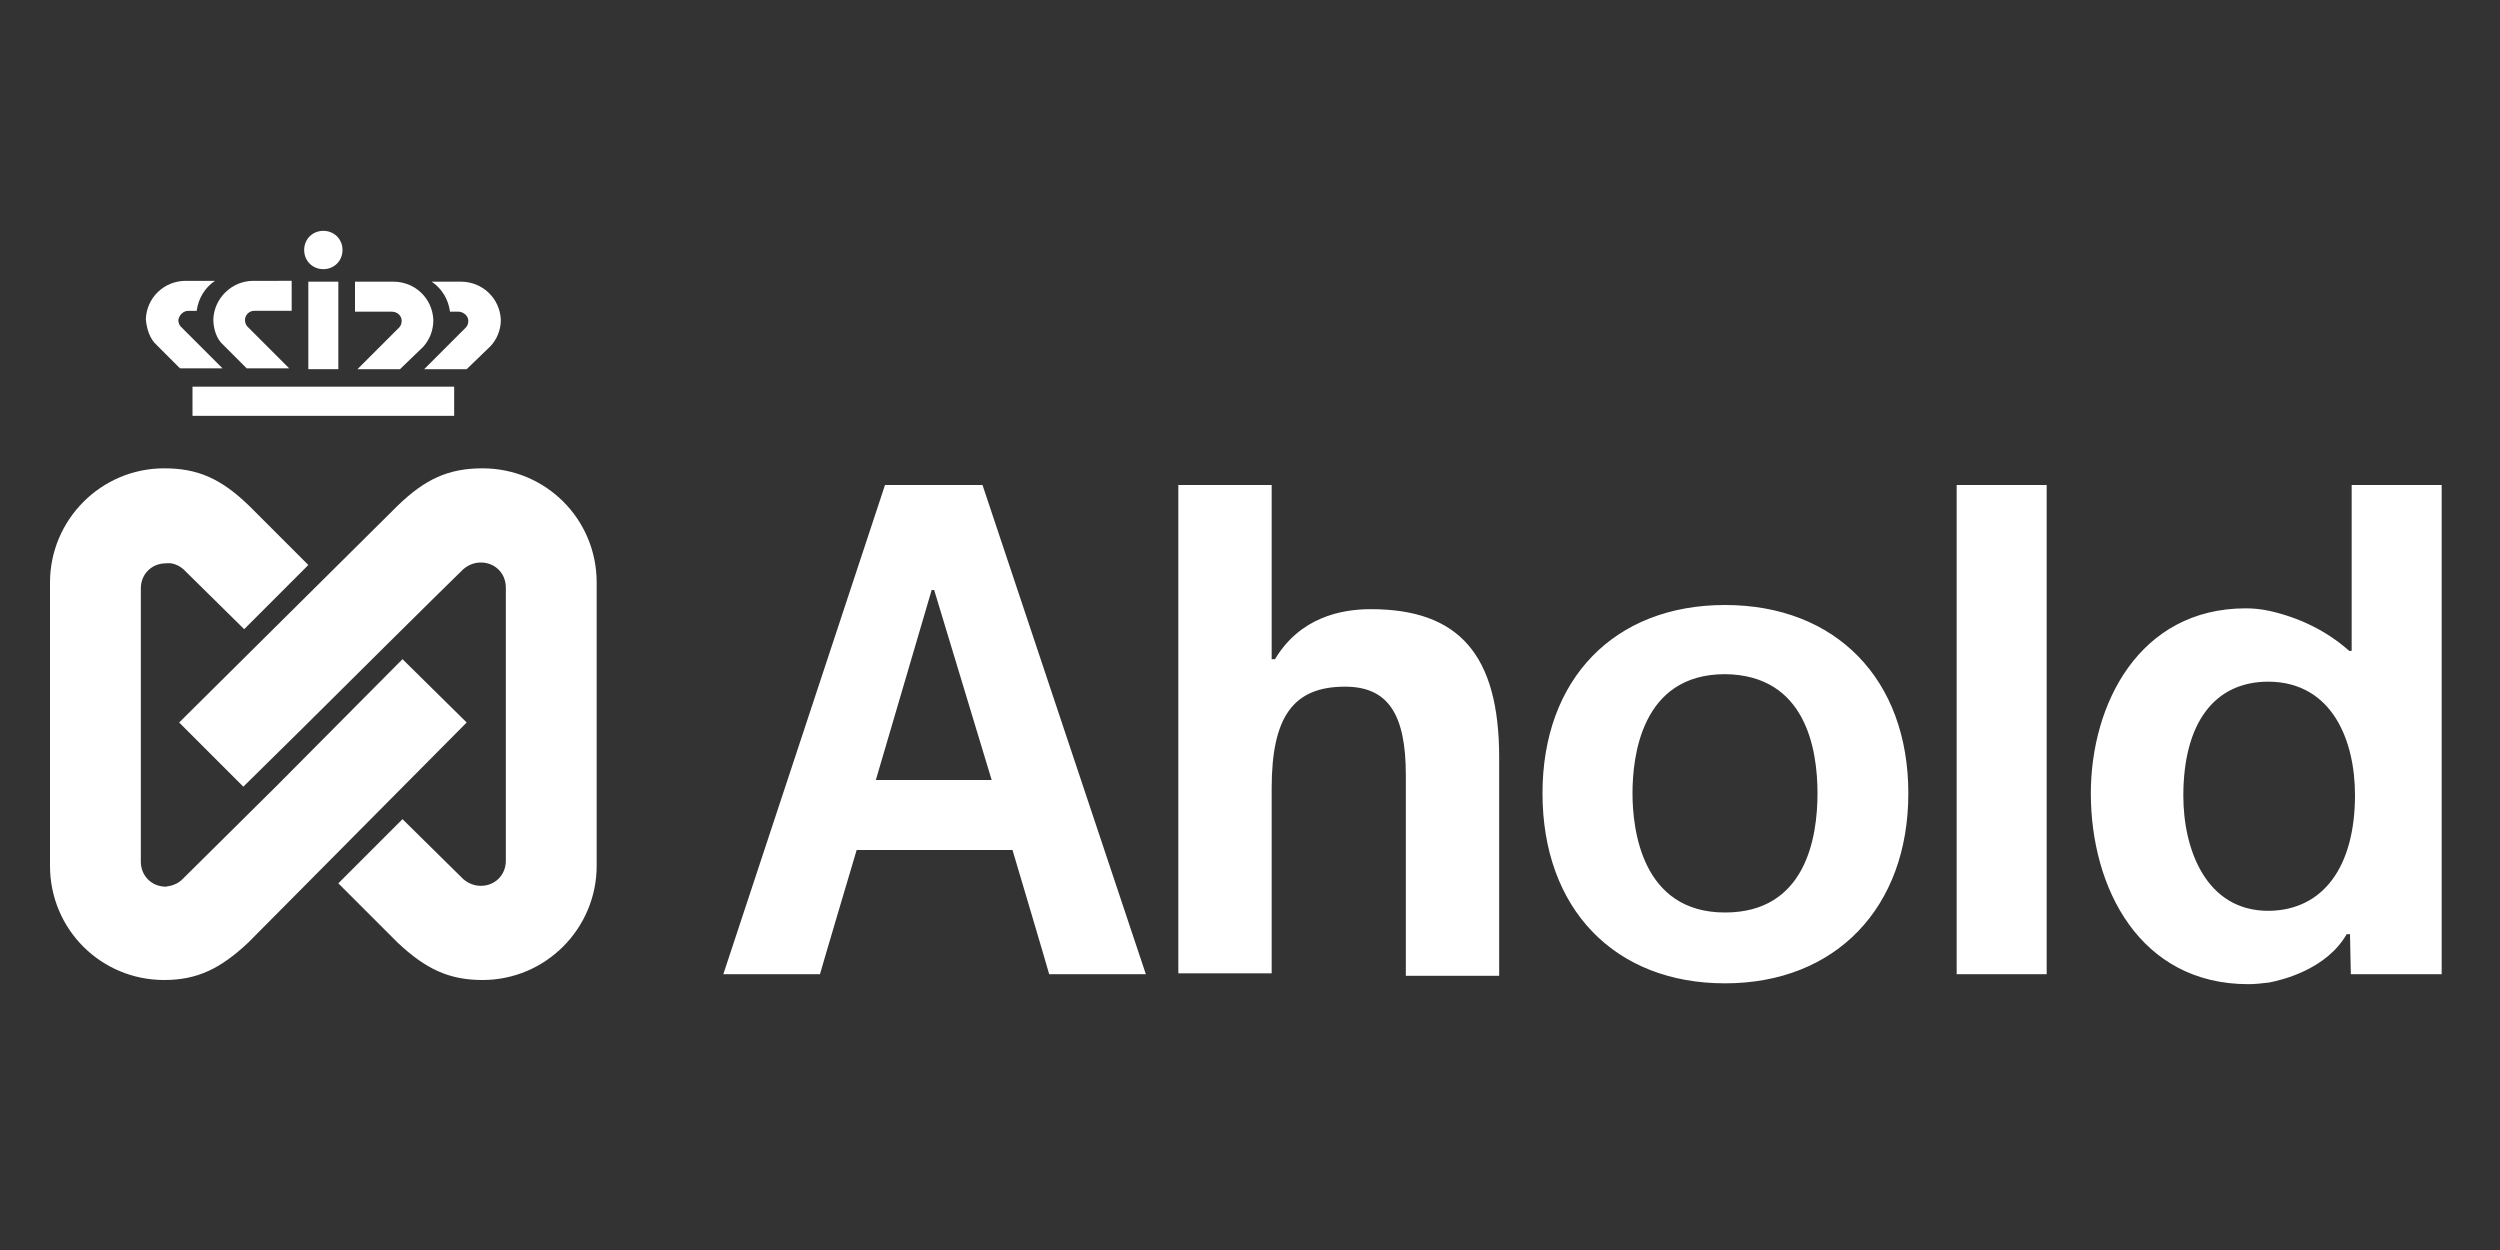 <?xml version="1.0" encoding="utf-8"?>
<!-- Generator: Adobe Illustrator 23.0.4, SVG Export Plug-In . SVG Version: 6.00 Build 0)  -->
<svg version="1.1" id="Layer_1" xmlns="http://www.w3.org/2000/svg" xmlns:xlink="http://www.w3.org/1999/xlink" x="0px" y="0px"
	 viewBox="0 0 300 150" style="enable-background:new 0 0 300 150;" xml:space="preserve">
<rect x="0" y="0" width="300" height="150" fill="#333333" stroke="none"/>
<style type="text/css">
	.st0{fill:#FFFFFF;}
</style>
<title>ahold_logo_300x150</title>
<path class="st0" d="M47.4,61l0.3-0.3c3.3-3.2,6.1-4.5,10.2-4.5c7.6,0,13.7,6.1,13.7,13.7v34c0,7.5-6.1,13.7-13.7,13.7
	c-4,0-6.8-1.3-10.2-4.5l-7.1-7.1l7.7-7.7c0.4,0.4,7.3,7.2,7.3,7.2c0.6,0.5,1.3,0.8,2.1,0.8c1.7,0,3-1.3,3-3V70.5c0-1.7-1.3-3-3-3
	c-0.8,0-1.5,0.3-2.1,0.8l0,0c0,0-2.3,2.2-19.4,19.2l-7,6.9c-0.4-0.4-7.3-7.3-7.7-7.7L47.4,61"/>
<path class="st0" d="M21.9,105.5c0.2-0.2,1.5-1.5,11.3-11.2l15.1-15.2l7.7,7.6l-26.2,26.4c-3.4,3.2-6.2,4.5-10.1,4.5
	c-7.6,0-13.7-6.1-13.7-13.7v-34c0-7.5,6.1-13.7,13.7-13.7c4,0,6.8,1.2,10.2,4.5c0,0,5.9,5.9,7.1,7.1c-0.4,0.4-7.3,7.3-7.7,7.7
	C28.8,75,22,68.3,22,68.3c-0.6-0.5-1.3-0.8-2.1-0.7c-1.7,0-3,1.3-3,3v32.8c0,1.7,1.3,3,3,3C20.6,106.3,21.3,106.1,21.9,105.5"/>
<rect x="23.1" y="46.4" class="st0" width="31.4" height="3.5"/>
<rect x="37" y="33.8" class="st0" width="3.6" height="10.5"/>
<path class="st0" d="M47.2,33.8c2.6,0,4.7,2,4.8,4.6c0,1.2-0.4,2.3-1.2,3.2L48,44.3h-5.1l5-5c0.2-0.2,0.3-0.5,0.3-0.8
	c0-0.6-0.5-1.1-1.2-1.1h-4.4v-3.6H47.2z"/>
<path class="st0" d="M55.3,33.8c2.6,0,4.7,2,4.8,4.6c0,1.2-0.5,2.4-1.3,3.2L56,44.3h-5.1l5-5c0.2-0.2,0.3-0.5,0.3-0.8
	c0-0.6-0.6-1.1-1.2-1.1h-1c-0.2-1.5-1-2.8-2.2-3.6H55.3z"/>
<path class="st0" d="M25.6,38.3c0.1-2.5,2.2-4.6,4.8-4.6H35v3.6h-4.5c-0.6,0-1.1,0.5-1.1,1.1c0,0.3,0.1,0.6,0.3,0.8l5,5h-5.1
	l-2.8-2.8C26,40.7,25.6,39.5,25.6,38.3"/>
<path class="st0" d="M17.5,38.3c0.1-2.6,2.2-4.6,4.8-4.6h3.5c-1.2,0.8-2,2.1-2.2,3.6h-1c-0.6,0-1.1,0.5-1.2,1.1
	c0,0.3,0.1,0.6,0.3,0.8l5,5h-5.1c-0.1-0.1-2.8-2.8-2.8-2.8C18,40.7,17.6,39.5,17.5,38.3"/>
<path class="st0" d="M36.5,30c0-1.3,1-2.3,2.3-2.3c1.3,0,2.3,1,2.3,2.3c0,1.3-1,2.3-2.3,2.3c0,0,0,0,0,0
	C37.5,32.3,36.5,31.3,36.5,30"/>
<path class="st0" d="M245.6,116.9h-10.8V58.2h10.8V116.9z M152.6,58.2v20.9h0.4l0,0c3-5,7.9-6,11.5-6c10.6,0,15.4,5.5,15.4,17.8
	v26.2h-11.2V93c0-7.4-2.2-10.6-7.3-10.6c-6.2,0-8.8,3.6-8.8,12.2v22.2h-11.2V58.2H152.6z M293,58.2v58.7h-10.9
	c0-0.1-0.1-4.8-0.1-4.8h-0.4l0,0c-2.4,4.2-7.7,5.5-9.3,5.8c-0.8,0.1-1.7,0.2-2.5,0.2c-13,0-18.9-11.5-18.9-22.9
	c0-10.7,5.8-22.2,18.6-22.2c0.9,0,1.9,0.1,2.8,0.3c3.6,0.8,6.9,2.4,9.6,4.8h0.2h0.1V58.2H293z M262,95.5c0,6.4,2.7,13.8,10.2,13.8
	h0.1c6.5-0.1,10.3-5.3,10.3-13.9c0-6.5-2.7-13.5-10.3-13.6h-0.1C265.7,81.8,262,86.8,262,95.5 M185.1,95.2
	c0-13.7,8.6-22.6,21.9-22.6h0c13.3,0,22,8.9,22,22.6s-8.7,22.8-22,22.8S185.1,109,185.1,95.2 M195.9,95.2c0,4.3,1.1,14.3,11.1,14.3
	h0c9.7,0,11.1-9,11.1-14.3S216.7,81,207,80.9C196.9,80.9,195.9,90.9,195.9,95.2 M117.9,58.2l19.6,58.7h-11.6
	c0-0.1-4.4-14.9-4.4-14.9h-18.7c0,0-4.4,14.8-4.4,14.9H86.8l19.4-58.7L117.9,58.2z M112.1,70.8h-0.3l-6.7,22.8H119L112.1,70.8
	L112.1,70.8z"/>
</svg>
